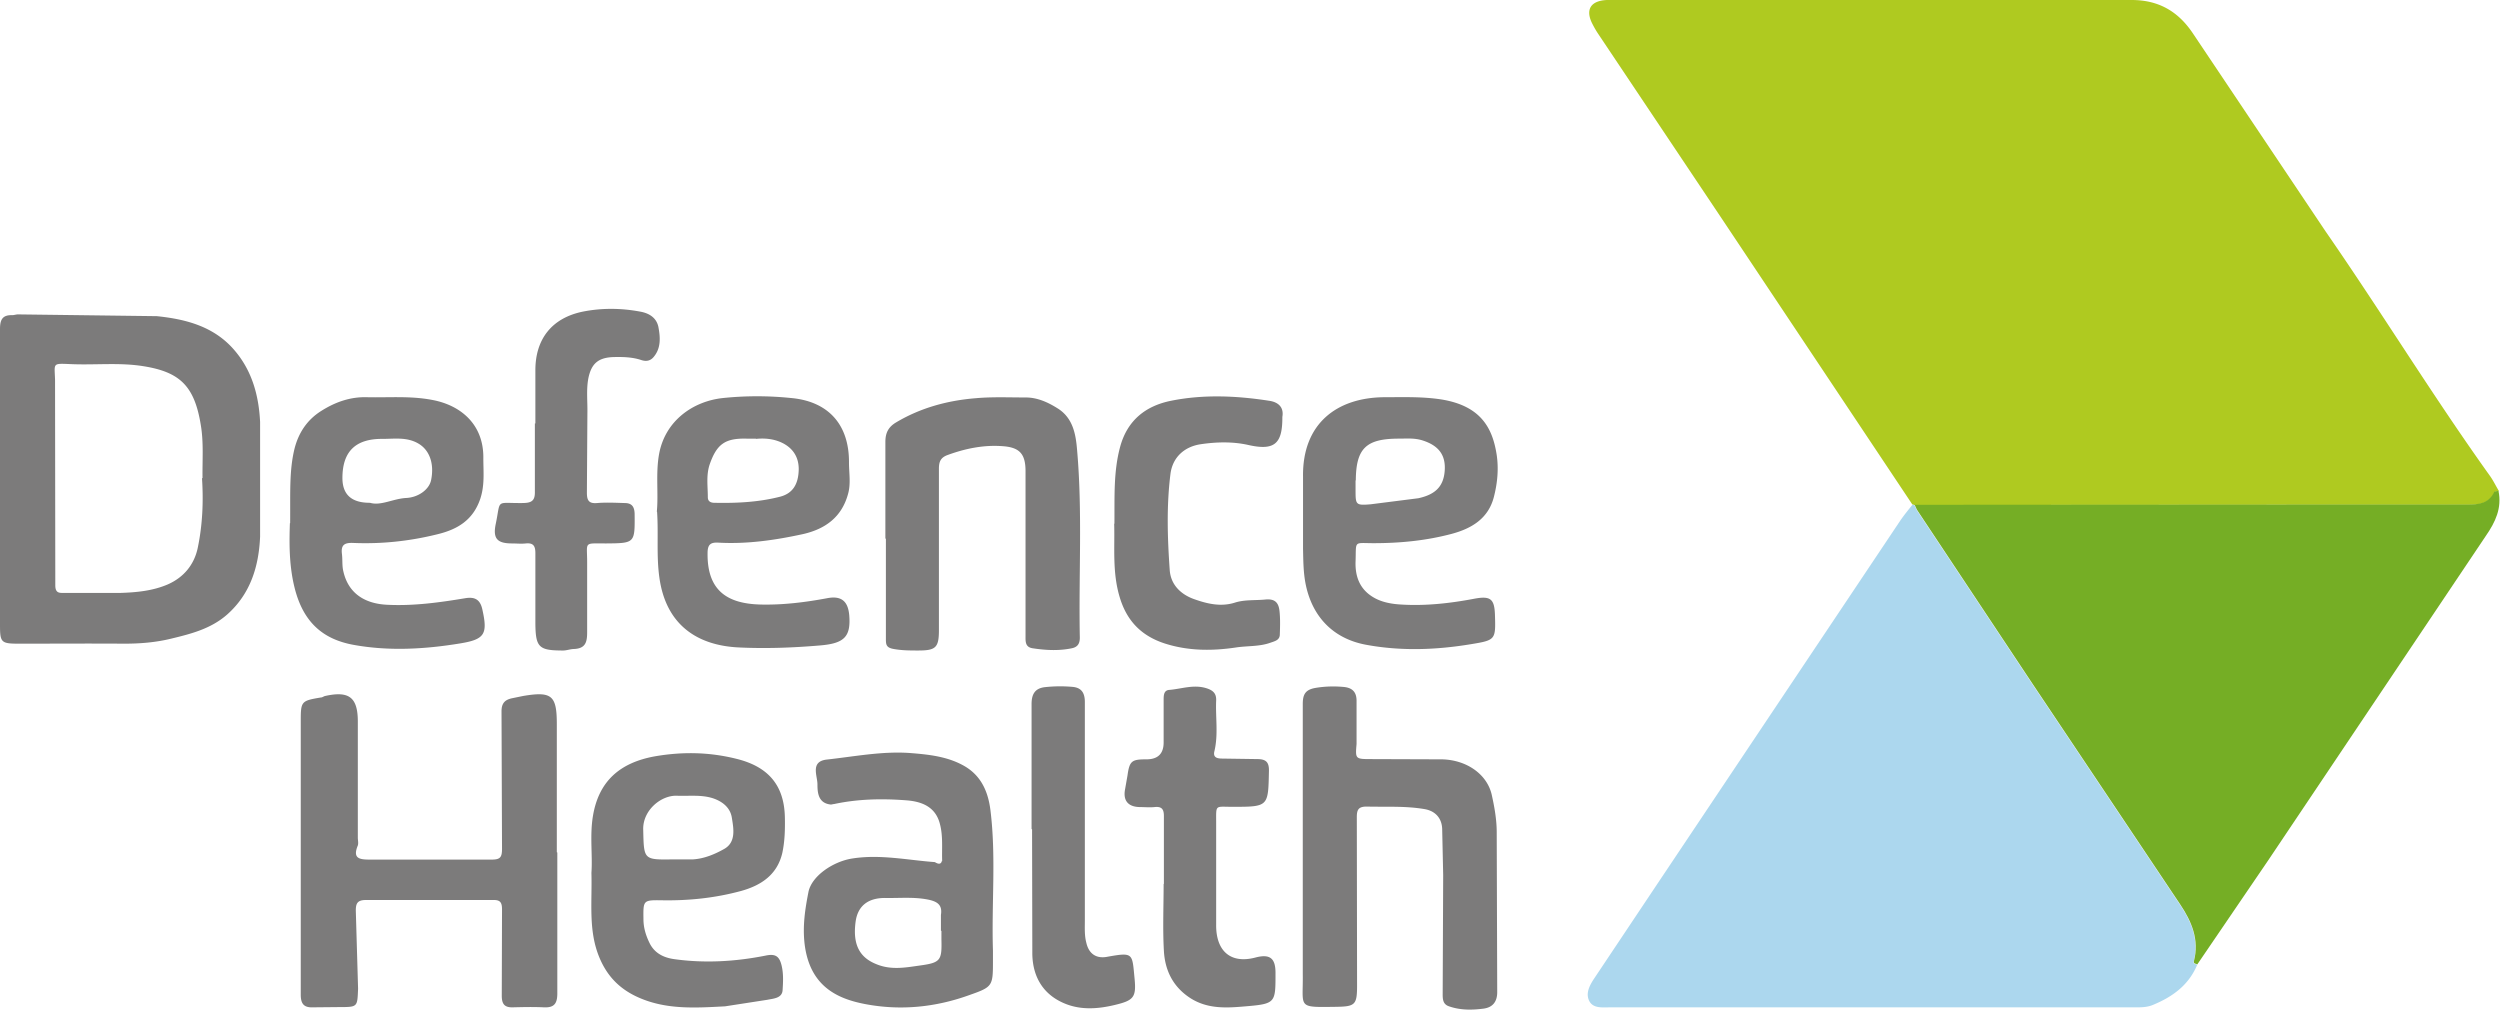 <svg xmlns="http://www.w3.org/2000/svg" width="99" height="40" fill="none" xmlns:v="https://vecta.io/nano"><path d="M75.731 19.98l-7.64-11.46-4.83-7.22a3.97 3.97 0 0 1-.2-.35c-.29-.56-.08-.92.57-.95h.5 20.28c1.07 0 1.84.45 2.42 1.31l5.26 7.85c2.21 3.19 4.24 6.51 6.5 9.67.14.19.24.41.37.62-.06.01-.15 0-.17.04-.22.47-.63.5-1.07.5h-5.64l-16.24.01c-.03 0-.06 0-.08-.02h-.03z" fill="#afca20"/><path d="M75.731 19.981a.45.45 0 0 0 .08.02c.04.08.07.16.12.24l4.55 6.85 5.85 8.74c.45.67.76 1.4.54 2.24-.03.11.08.1.14.13-.34.82-.99 1.28-1.77 1.6-.2.08-.41.09-.62.09h-20.86c-.3 0-.66.05-.82-.24-.17-.32.02-.65.2-.92l2.35-3.52 9.75-14.58c.15-.22.32-.43.49-.64v-.01z" fill="#acd7ee"/><path d="M87.02 38.19c-.06-.03-.17-.02-.14-.13.22-.84-.09-1.57-.54-2.24l-5.85-8.74-4.55-6.85c-.05-.07-.08-.16-.12-.24l16.24-.01h5.64c.44 0 .85-.03 1.07-.5.02-.03.11-.03.17-.04.14.68-.12 1.23-.5 1.78l-8.62 12.85-2.8 4.11v.01z" fill="#75ae25"/><path d="M0 18.92v-5.89c0-.39.11-.56.49-.55.07 0 .15-.03.22-.03l5.5.07c1.16.12 2.29.41 3.1 1.38.69.82.94 1.8.99 2.81v4.54c-.05 1.16-.37 2.26-1.31 3.09-.64.56-1.42.76-2.21.95-.61.15-1.23.2-1.86.2-1.38-.01-2.77 0-4.15 0-.73 0-.77-.04-.77-.75v-5.8-.02zm8.02.01c-.01-.7.05-1.41-.07-2.11-.25-1.53-.82-2.09-2.28-2.32-.94-.15-1.89-.04-2.84-.08-.77-.03-.67-.06-.65.62l.01 8.14c0 .32.17.3.36.3h2.21c.64-.02 1.29-.08 1.89-.34.63-.28 1.04-.78 1.18-1.44.19-.91.23-1.83.17-2.76l.02-.01zm14.05 14.83v5.58c0 .42-.14.57-.54.55-.41-.02-.81-.01-1.22 0-.33.01-.44-.13-.44-.46l.01-3.42c0-.3-.09-.38-.38-.37h-5.01c-.34 0-.4.14-.4.42l.09 3.09c-.03.72-.01.73-.72.73l-1.04.01c-.37.02-.51-.12-.51-.5V36.2v-7.65c0-.78.02-.8.8-.93.06 0 .11-.05.17-.06.95-.21 1.29.06 1.29 1.02v4.59c0 .1.03.22 0 .31-.21.51.05.56.47.56h4.83c.34 0 .41-.09.41-.43l-.02-5.44c0-.33.14-.46.42-.52l.44-.09c1.13-.19 1.33-.02 1.33 1.11v5.08l.02.01zm29.52-.21v-5.67c0-.38.1-.57.51-.64.36-.06.72-.07 1.07-.04.31.02.55.14.55.55v1.71c-.05.59-.05.6.56.6l2.84.01c.97.03 1.76.59 1.95 1.39.11.49.2 1 .2 1.49l.02 6.34c0 .39-.19.6-.53.65-.46.06-.92.07-1.38-.09-.24-.08-.25-.28-.25-.48l.02-4.72-.04-1.84c-.02-.42-.28-.7-.7-.77-.76-.13-1.52-.08-2.29-.1-.33 0-.39.13-.39.42l.01 6.66c0 .77-.07.84-.84.85-1.56.02-1.29.05-1.31-1.29v-5.04.01zm-28.169 1.011c.05-.69-.07-1.47.06-2.25.23-1.38 1.07-2.11 2.45-2.36 1.1-.19 2.16-.17 3.24.1 1.25.31 1.88 1.04 1.91 2.3.01.48 0 .95-.1 1.42-.2.87-.84 1.29-1.63 1.51-1.03.28-2.08.39-3.15.37-.73-.01-.73 0-.72.74 0 .34.09.64.24.95.2.41.56.58.97.64 1.21.17 2.43.1 3.63-.14.38-.08.54.02.63.39.08.33.06.66.04.98s-.36.33-.6.38l-1.68.26c-1.15.06-2.3.14-3.4-.34-.83-.36-1.35-.94-1.65-1.79-.35-1.01-.21-2.04-.24-3.15v-.01zm3.26-.53h.77c.45-.03.87-.21 1.24-.42.46-.27.36-.8.29-1.23-.06-.39-.36-.64-.75-.77-.47-.15-.95-.08-1.43-.1-.63-.02-1.35.58-1.33 1.34.03 1.2 0 1.2 1.21 1.18zM11.49 20.72c.01-1.19-.04-2.07.17-2.94.16-.64.5-1.15 1.05-1.5s1.15-.57 1.82-.55c.87.02 1.73-.06 2.6.11 1.11.21 2.03.96 2.01 2.31 0 .53.06 1.05-.12 1.6-.29.86-.92 1.22-1.71 1.41-1.09.27-2.21.39-3.34.34-.34-.01-.47.09-.43.43.03.24 0 .48.06.71.19.82.8 1.27 1.75 1.31 1.03.05 2.05-.09 3.07-.26.36-.06.59.03.68.44.22.98.1 1.19-.88 1.35-1.4.23-2.81.31-4.2.06-1.18-.21-2.01-.85-2.36-2.29-.23-.93-.2-1.89-.18-2.53h.01zm3.16-.81c.43.13.91-.16 1.43-.19.48-.02.91-.33.99-.7.14-.67-.07-1.21-.51-1.46-.45-.26-.94-.18-1.41-.18-1.07-.01-1.59.5-1.59 1.55 0 .66.367.987 1.1.98h-.01zm36.95.5v-1.53c-.03-2.1 1.33-3.13 3.2-3.15.76 0 1.52-.03 2.29.09 1.57.26 2.02 1.15 2.18 2.2.08.55.03 1.1-.11 1.65-.22.87-.89 1.26-1.67 1.47-1.01.27-2.05.37-3.1.37-.8 0-.68-.12-.71.73-.02.61.18 1.1.7 1.41.33.2.73.27 1.11.29.97.06 1.94-.05 2.89-.23.64-.12.8 0 .82.64.03.98.03 1-.95 1.16-1.39.23-2.78.28-4.17.02-1.32-.25-2.15-1.15-2.39-2.47-.08-.45-.08-.89-.09-1.33v-1.31-.01zm2.08-1.38v.36c0 .6 0 .63.6.58l1.89-.24c.63-.14.99-.43 1.04-1.08.05-.64-.25-1.01-.88-1.21-.32-.1-.62-.07-.93-.07-1.3 0-1.7.38-1.71 1.65l-.01.01zM37.311 34.11c-.02-.49.04-.99-.09-1.48-.18-.71-.76-.9-1.37-.94-.94-.07-1.89-.05-2.82.15-.04 0-.09.02-.13.02-.5-.05-.53-.47-.53-.8 0-.34-.29-.9.36-.98 1.1-.12 2.2-.34 3.31-.26.76.06 1.52.14 2.19.54.64.39.9 1.01.99 1.72.23 1.85.04 3.71.1 5.56v.49c0 .92-.04.96-.92 1.27-1.35.49-2.74.63-4.15.36-1.09-.21-2.19-.7-2.39-2.39-.08-.71.02-1.36.15-2.03.12-.65.98-1.22 1.72-1.34 1.11-.18 2.2.06 3.29.14.16.1.253.08.28-.06l.01.03zm-.01 2.75h-.04v-.63c.06-.38-.12-.52-.48-.6-.57-.12-1.14-.06-1.71-.07-.7-.01-1.11.32-1.19.95-.12.91.17 1.41.82 1.67.6.25 1.18.13 1.76.05.79-.11.84-.21.82-1.02v-.36l.02.01zM26.01 20.27c.07-.73-.05-1.51.09-2.29.24-1.32 1.35-2.1 2.55-2.22.88-.09 1.78-.09 2.66 0 1.5.13 2.32 1.06 2.31 2.56 0 .42.08.84-.04 1.25-.25.91-.9 1.38-1.78 1.58-1.1.24-2.21.4-3.33.34-.31-.02-.45.05-.45.41-.02 1.49.78 2.01 2.11 2.04.89.02 1.76-.09 2.62-.25.56-.11.83.11.88.67.07.86-.2 1.12-1.16 1.2-1.06.09-2.13.13-3.19.08-1.64-.07-2.91-.87-3.17-2.78-.12-.86-.03-1.71-.09-2.6l-.01.01zm3.92-2.9h-.37c-.85-.02-1.18.22-1.46 1.03-.14.43-.07.86-.07 1.29 0 .14.08.21.23.22.89.02 1.77-.02 2.63-.24.5-.13.73-.49.74-1.09 0-.45-.2-.8-.61-1.02-.38-.2-.78-.21-1.08-.18l-.01-.01zm5.131 3.95V17.5c0-.36.12-.59.42-.77.97-.58 2.04-.87 3.15-.96.66-.06 1.32-.03 1.99-.03.47 0 .9.2 1.29.45.58.38.69 1.01.74 1.61.22 2.48.06 4.97.11 7.45 0 .23-.08.37-.31.42-.52.11-1.05.08-1.57 0-.29-.05-.27-.28-.27-.49v-3.64-2.88c0-.68-.23-.94-.89-.99-.76-.06-1.49.09-2.2.35-.27.1-.34.26-.34.54v6.39c0 .69-.12.81-.81.81-.33 0-.65 0-.98-.06-.3-.05-.31-.18-.31-.4v-3.96l-.02-.02zm-13.86-4.55v-2.11c0-1.24.66-2.07 1.88-2.32.76-.15 1.52-.14 2.27 0 .34.06.64.23.72.6.08.42.11.85-.19 1.2-.11.13-.26.19-.48.12-.35-.12-.74-.13-1.11-.12-.59.02-.87.25-.99.83-.09.46-.03.93-.04 1.39l-.02 3.15c0 .31.08.44.41.41.36-.03.72-.01 1.08 0 .27 0 .39.12.4.42.01 1.17.02 1.17-1.14 1.18-.89 0-.74-.08-.74.73v2.79c0 .38-.06.64-.52.66-.14 0-.29.06-.43.06-.96 0-1.09-.12-1.1-1.06v-2.79c0-.28-.07-.42-.38-.39-.18.02-.36 0-.54 0-.59 0-.77-.19-.65-.77.21-1-.03-.82 1.04-.83.36 0 .52-.07.51-.45v-2.7zM46.09 35.01v-2.7c0-.27-.09-.38-.37-.35-.19.02-.39 0-.59 0-.45-.01-.66-.25-.58-.69l.1-.57c.08-.57.17-.63.75-.63.453 0 .68-.223.68-.67v-1.71c0-.18.02-.36.23-.37.48-.04.95-.22 1.45-.07.3.09.41.23.4.49-.03.67.09 1.34-.07 2.01-.07.28.16.29.34.29l1.35.02c.33 0 .48.1.47.47-.03 1.42-.01 1.42-1.46 1.42-.68 0-.63-.1-.63.62v4.05c-.01 1.02.55 1.56 1.55 1.3.6-.16.81.04.8.65v.09c0 1.01-.03 1.09-1.05 1.18-.81.07-1.64.16-2.39-.36-.65-.45-.94-1.09-.98-1.83-.05-.88-.01-1.77-.01-2.65l.01.01zm-1.959-14.269c.01-1.08-.04-2.07.23-3.06.29-1.05 1.02-1.61 2.01-1.81 1.29-.26 2.6-.2 3.89 0 .34.05.59.24.52.64v.04c0 1.04-.33 1.3-1.35 1.07-.62-.14-1.27-.12-1.88-.03-.62.09-1.11.49-1.2 1.17-.16 1.27-.12 2.54-.03 3.81.04.6.46.98.98 1.16.51.18 1.05.31 1.61.13.38-.12.8-.08 1.2-.12.41-.04.53.16.56.48.03.3.02.6.01.9 0 .23-.2.27-.37.33-.44.16-.92.12-1.37.19-.94.14-1.89.14-2.82-.16-.92-.3-1.5-.89-1.78-1.83-.3-.99-.19-1.99-.22-2.91h.01zM40.85 32.83v-4.95c0-.42.16-.63.54-.67a5.57 5.57 0 0 1 1.08-.01c.34.03.49.22.49.6v8.64c0 .3-.02.6.06.9.1.43.39.63.82.55 1.06-.19.99-.14 1.09.87.07.74-.04.86-.8 1.04-.63.15-1.28.2-1.89-.03-.9-.34-1.34-1.05-1.36-1.98l-.01-4.95-.02-.01z" fill="#7c7b7b"/></svg>